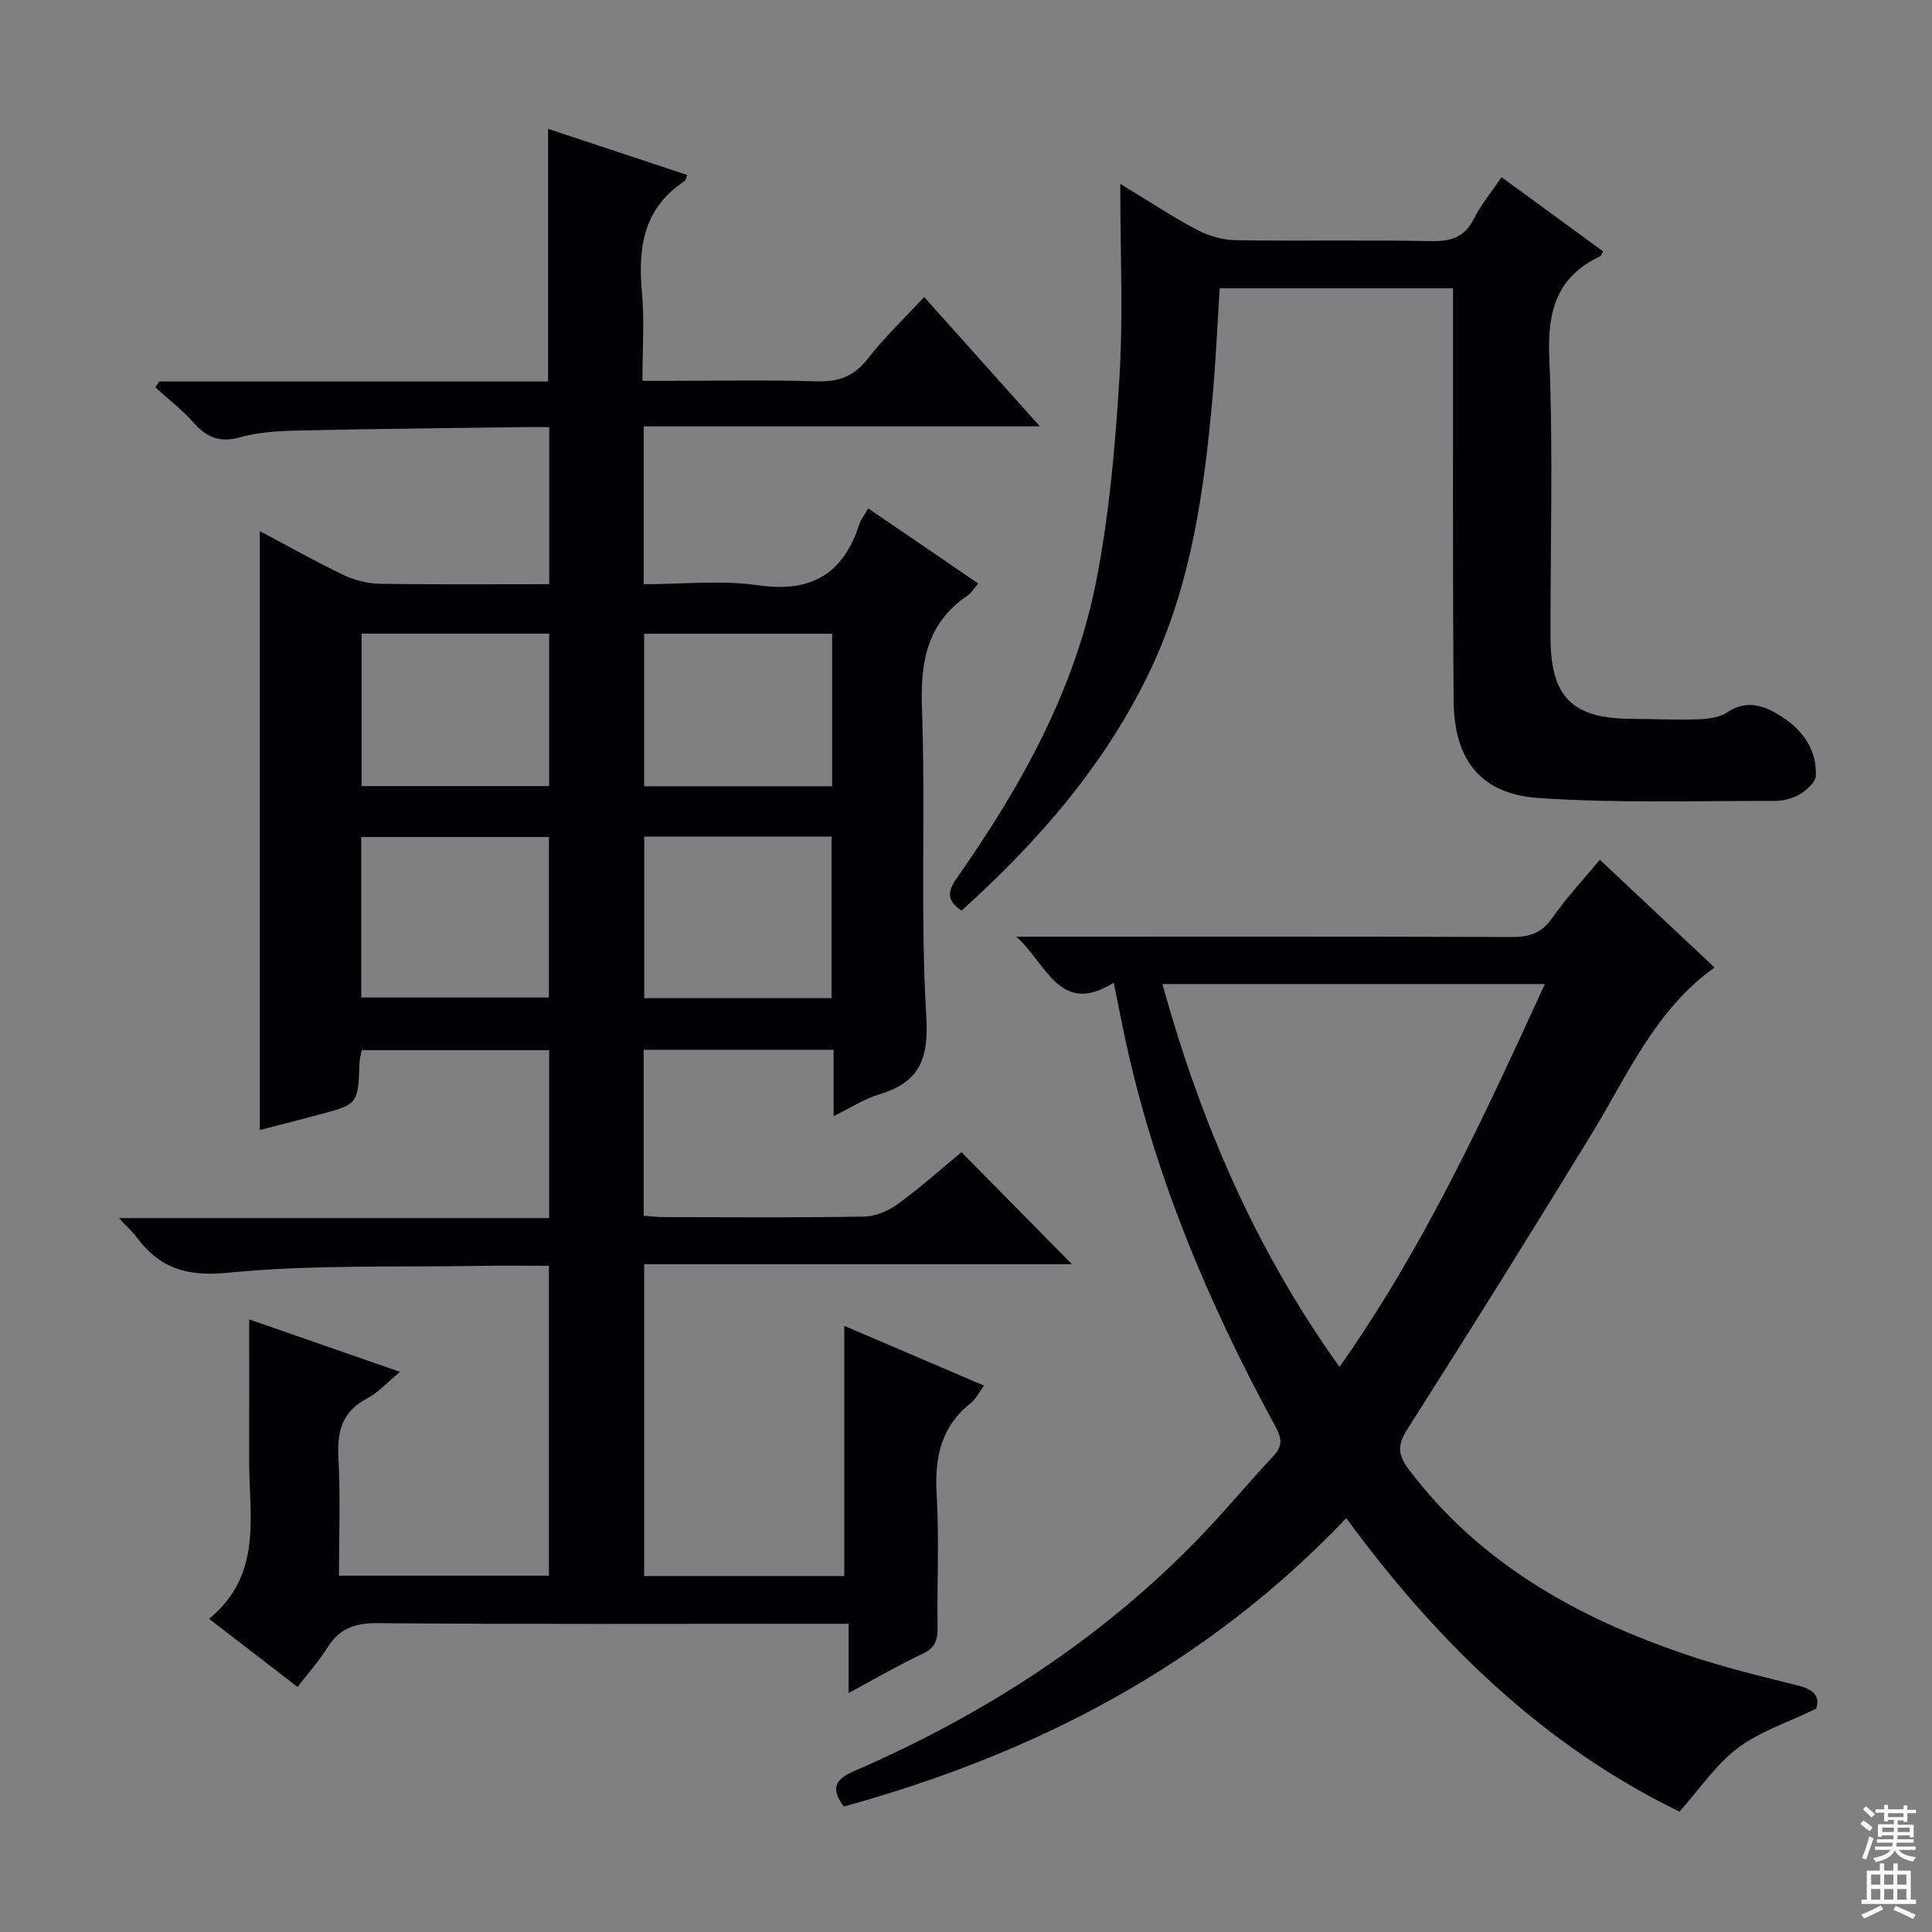 <svg enable-background="new 0 0 400 400" viewBox="0 0 400 400" xmlns="http://www.w3.org/2000/svg"><rect x="0" y="0" width="400" height="400" fill="#808080" stroke="none"/><g fill="#010103"><path d="m172.59 231.08c0-5.15 0-9.27 0-13.73-13.29 0-26.17 0-39.32 0v34.36c1.31.09 2.74.27 4.16.28 13.83.02 27.66.14 41.49-.11 2.38-.04 5.07-1.22 7.04-2.66 4.69-3.42 9.04-7.32 13.1-10.67 7.81 7.92 15.48 15.69 22.88 23.19-28.62 0-58.42 0-88.57 0v64.56h41.43c0-17.13 0-34.15 0-51.8 9.36 4 18.96 8.11 28.94 12.38-1.15 1.55-1.73 2.81-2.7 3.57-6.26 4.91-7.56 11.37-7.11 18.98.54 9.13.05 18.32.18 27.49.04 2.59-.47 4.24-3.06 5.46-4.93 2.32-9.65 5.08-15.35 8.14 0-5.1 0-9.45 0-14.34-2.68 0-4.62 0-6.57 0-30.33 0-60.66.12-90.98-.12-4.67-.04-7.88 1.1-10.35 5.04-1.76 2.79-3.98 5.29-6.19 8.17-6.23-4.8-12.23-9.42-18.32-14.11 11.25-9.24 8.23-21.49 8.29-32.97.04-9.6.01-19.2.01-29.03 9.55 3.32 20.05 6.98 31.22 10.87-2.72 2.25-4.55 4.33-6.83 5.52-5.23 2.73-6.21 6.91-5.91 12.38.43 7.95.11 15.94.11 24.29h43.47c0-21.24 0-42.43 0-64.15-4.6 0-9.05-.07-13.51.01-17.64.31-35.37-.3-52.88 1.42-8.6.85-14.19-.9-19-7.38-.87-1.17-1.99-2.16-3.65-3.93h89.09c0-11.83 0-23.09 0-34.77-12.75 0-25.64 0-38.8 0-.14.77-.43 1.71-.47 2.66-.3 8.51-.28 8.53-8.29 10.67-4.16 1.11-8.33 2.17-12.35 3.21 0-41.24 0-82.4 0-124 5.57 2.95 11.3 6.18 17.21 9.03 2.3 1.1 5.01 1.82 7.55 1.87 11.62.19 23.25.09 35.16.09 0-10.87 0-21.3 0-32.52-1.74 0-3.49-.02-5.25 0-15.65.21-31.29.36-46.94.71-3.97.09-8.06.35-11.85 1.4-4.17 1.16-6.89.03-9.6-3.04-2.36-2.68-5.25-4.88-7.91-7.3.27-.4.54-.81.81-1.21h80.51c0-17.46 0-34.49 0-52.31 9.59 3.18 19.18 6.36 28.81 9.55-.29.69-.33 1.13-.56 1.28-8.53 5.56-9.67 13.78-8.82 23.05.53 5.78.1 11.64.1 18.29h4.97c10.33 0 20.67-.21 30.99.1 4.54.14 7.8-.94 10.68-4.67 3.43-4.44 7.56-8.33 11.69-12.79 7.86 8.79 15.45 17.27 23.95 26.78-28.09 0-54.92 0-82.01 0v32.69c7.93 0 15.99-.9 23.76.22 11.01 1.58 17.58-2.41 20.89-12.68.3-.92.95-1.73 1.82-3.25 7.62 5.2 15.05 10.28 22.79 15.56-.93 1.07-1.43 1.97-2.2 2.49-8.39 5.67-9.81 13.65-9.46 23.29.76 21.3-.36 42.69.9 63.95.53 8.93-1.54 13.54-9.74 16.04-2.97.87-5.66 2.64-9.45 4.5zm-97.8-57.79v33.23h38.86c0-11.32 0-22.22 0-33.23-13.1 0-25.85 0-38.86 0zm58.59-.09v33.46h38.78c0-11.29 0-22.31 0-33.46-13.06 0-25.69 0-38.78 0zm-58.52-42.01v31.56h38.84c0-10.63 0-21 0-31.56-13.06 0-25.83 0-38.84 0zm58.5.02v31.58h38.93c0-10.6 0-20.99 0-31.58-13.07 0-25.83 0-38.93 0z"/><path d="m230.59 203.45c-11.3 7.13-14.06-4.28-20.2-9.52h5.04c32.49 0 64.98-.05 97.47.07 3.63.01 6.21-.71 8.42-3.87 2.92-4.19 6.46-7.96 9.91-12.13 8.05 7.56 15.79 14.83 23.75 22.31-12.31 8.78-17.97 22.25-25.44 34.45-12.49 20.42-25.17 40.74-38.03 60.93-2.13 3.34-2.29 5.29.19 8.57 14.78 19.55 35.04 30.76 57.64 38.39 7.52 2.54 15.27 4.42 22.99 6.34 3.24.8 4.52 2.28 3.69 4.78-5.77 2.8-11.59 4.67-16.22 8.14-4.54 3.4-7.85 8.43-12.08 13.17-28.11-13.65-50.18-35.1-68.99-60.76-29.04 30.55-64.48 48.82-104.06 59.71-2.61-3.68-1.92-5.56 2.07-7.3 27.13-11.77 51.61-27.53 72.17-49 5.06-5.29 9.74-10.94 14.74-16.28 1.95-2.08 1.74-3.67.43-6.08-14.29-26.23-25.73-53.58-31.69-83-.55-2.74-1.1-5.48-1.8-8.92zm46.74 79.56c17.64-25.05 29.95-51.85 42.51-79.27-26.68 0-52.55 0-79.18 0 7.89 28.39 19.1 54.72 36.67 79.27z"/><path d="m300.83 59.69c-16.49 0-32.24 0-48.3 0-.49 7.66-.82 15.09-1.48 22.48-1.74 19.41-4.39 38.66-12.86 56.52-9.28 19.56-23.2 35.48-39.11 49.84-3.16-2.12-2.88-4.02-.99-6.72 13.26-18.92 24.51-38.96 28.94-61.85 2.67-13.79 3.9-27.94 4.75-41.99.77-12.75.16-25.58.16-39.9 6.23 3.77 10.97 6.93 15.99 9.56 2.37 1.24 5.24 2.06 7.91 2.1 13.49.21 26.99-.07 40.48.19 4.11.08 6.92-.8 8.85-4.66 1.47-2.93 3.63-5.51 5.71-8.58 7.19 5.25 14.11 10.31 21.02 15.36-.3.52-.38.9-.59 1.01-9.03 4.26-10.96 11.38-10.55 21.01.82 19.29.21 38.64.26 57.97.03 12.36 4.55 16.77 16.91 16.8 4.5.01 9 .26 13.49.1 2.08-.07 4.49-.33 6.14-1.43 4.32-2.88 8.04-1.27 11.57 1.04 4.23 2.77 7 6.81 6.83 12.02-.04 1.35-1.87 3-3.28 3.85-1.5.9-3.47 1.42-5.23 1.41-16.31-.03-32.66.51-48.9-.6-12-.81-17.49-7.89-17.59-20.1-.21-26.32-.11-52.64-.13-78.97-.01-1.97 0-3.96 0-6.46z"/></g><path d="m385.2 377.6.6-.7c.6.4 1.3.9 1.9 1.5l-.6.7c-.8-.5-1.4-1-1.9-1.5zm.3 7.1c.6-1.4 1.1-2.9 1.5-4.5.3.1.6.3.9.4-.5 1.4-1 2.9-1.5 4.4zm.2-10.1.6-.6c.7.5 1.3 1.1 1.9 1.6l-.7.7c-.6-.6-1.2-1.2-1.8-1.7zm8.4-.8h.8v.9h1.8v.7h-1.8v1.8h-.8v-.3h-1.2v.9h3.3v2.6h-.8v-.4h-2.5c0 .3 0 .6-.1.8h3.4v.7h-3.5c0 .3-.1.6-.1.8h4v.7h-3.5c.7.9 1.9 1.3 3.6 1.5-.2.2-.4.5-.6.9-1.9-.3-3.2-1.1-3.8-2.3-.5 1.1-1.8 2-3.9 2.4-.2-.3-.4-.5-.6-.8 1.9-.4 3.1-.9 3.6-1.7h-3.2v-.7h3.5c.1-.2.1-.5.2-.8h-3.3v-.7h3.4c0-.2 0-.5 0-.8h-2.4v.3h-.8v-2.6h3.3v-.9h-1.2v.3h-.8v-1.8h-1.8v-.7h1.8v-.9h.8v.9h3.2zm-4.4 5.5h2.4c0-.3 0-.6 0-.9h-2.4zm1.2-3.1h3.2v-.8h-3.2zm4.4 2.2h-2.4v.9h2.5v-.9z" fill="#fcfafa"/><path d="m389.2 385.8h.9v1.5h1.9v-1.5h.9v1.5h2.7v6h1.1v.9h-11.3v-.9h1.1v-6h2.7zm.2 8.7.5.8c-1.2.6-2.5 1.3-4 1.9-.2-.3-.3-.6-.6-.8 1.6-.6 3-1.3 4.1-1.9zm-2-4.3h1.9v-2.1h-1.9zm0 3.1h1.9v-2.2h-1.9zm2.7-3.1h1.9v-2.1h-1.9zm0 3.1h1.9v-2.2h-1.9zm2.4 1.3c1.4.6 2.7 1.2 4.1 1.8l-.5.9c-1.5-.7-2.8-1.4-4.1-1.9zm2.2-6.5h-1.9v2.1h1.9zm-1.9 5.2h1.9v-2.2h-1.9z" fill="#fcfafa"/></svg>